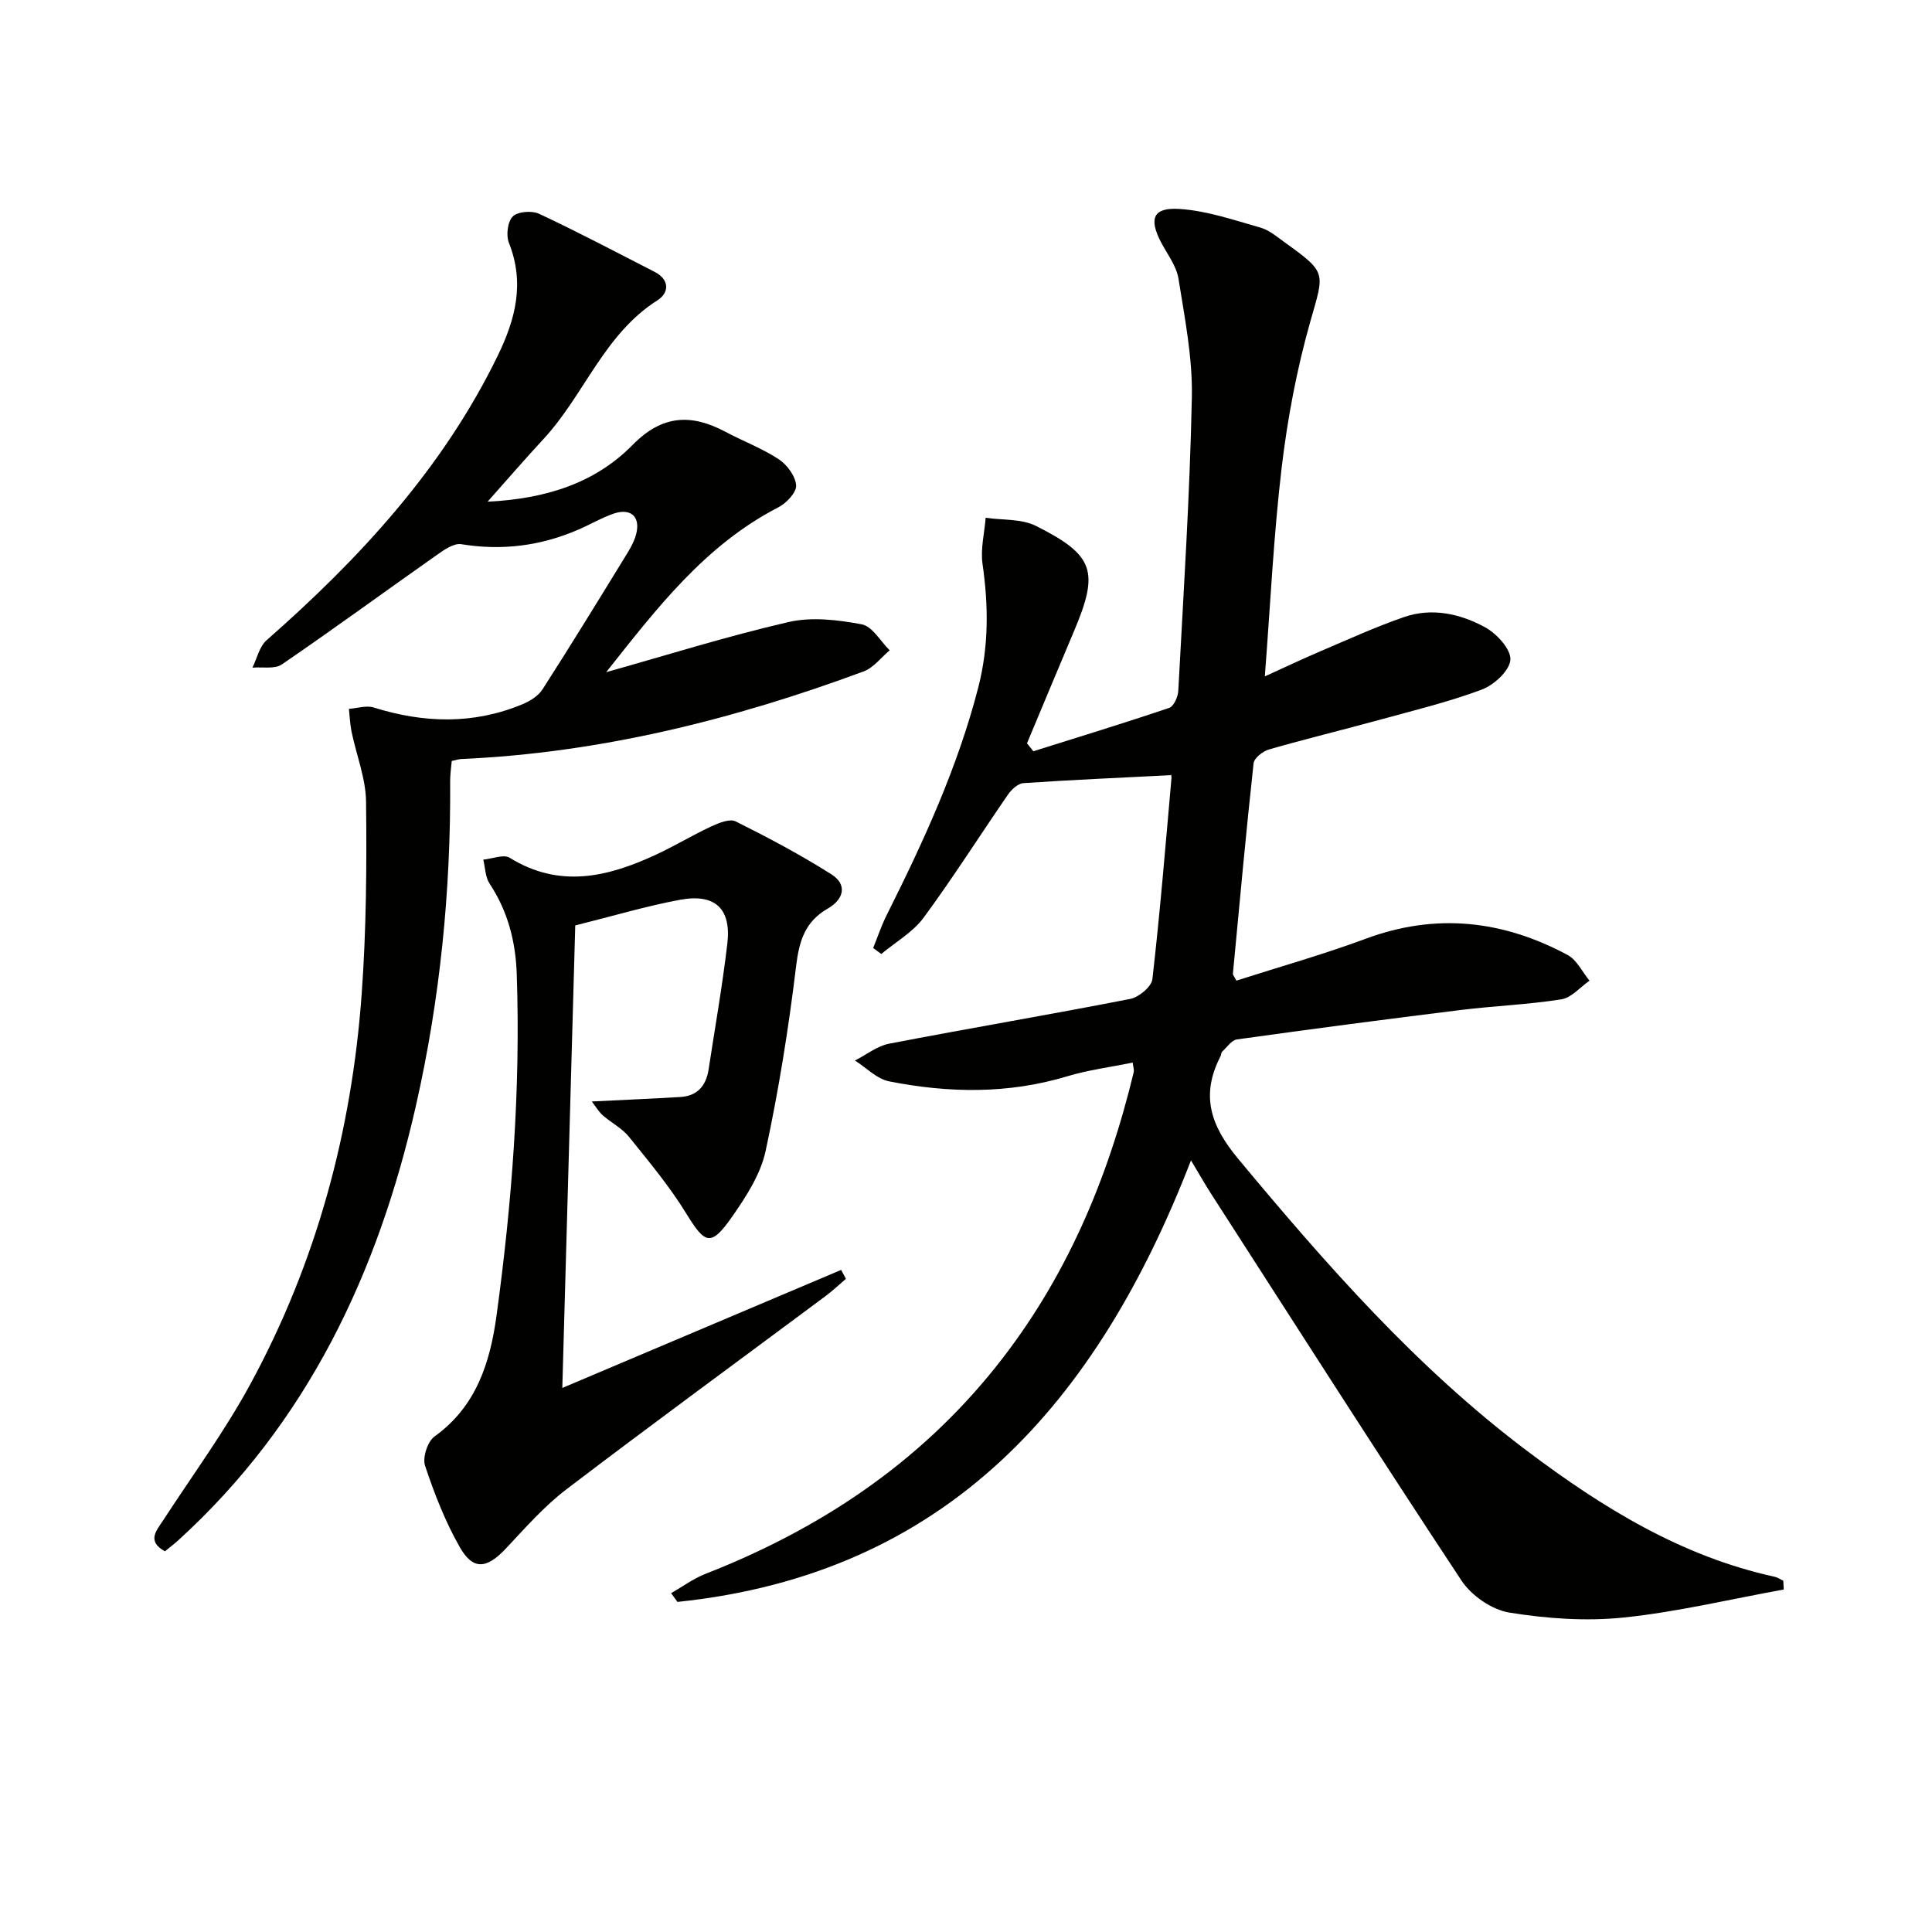 <svg enable-background="new 0 0 400 400" viewBox="0 0 400 400" xmlns="http://www.w3.org/2000/svg"><g fill="#010100"><path d="m369.31 329.09c-11.04 2-22.01 4.64-33.13 5.8-7.79.81-15.91.23-23.67-1.02-3.62-.58-7.86-3.5-9.92-6.62-17.5-26.49-34.57-53.26-51.76-79.96-1.33-2.06-2.53-4.19-4.25-7.05-19.43 50.21-50.49 85.61-106.32 91.42-.44-.6-.87-1.21-1.31-1.81 2.36-1.35 4.59-3.01 7.09-3.99 23.69-9.27 44.24-22.91 60.22-42.97 14.37-18.03 23.11-38.69 28.47-60.93.1-.43-.09-.93-.22-1.96-4.61.94-9.18 1.52-13.53 2.83-12.25 3.7-24.58 3.49-36.91 1.05-2.54-.5-4.72-2.83-7.06-4.31 2.36-1.2 4.6-3.01 7.1-3.49 16.6-3.2 33.28-6.01 49.88-9.26 1.8-.35 4.42-2.53 4.6-4.1 1.59-13.84 2.72-27.72 3.95-41.6.05-.59-.27-1.21-.13-.63-10.49.53-20.52.97-30.53 1.65-1.12.08-2.46 1.31-3.18 2.36-5.85 8.48-11.36 17.2-17.47 25.49-2.23 3.02-5.8 5.05-8.77 7.52-.56-.41-1.12-.83-1.68-1.24.93-2.28 1.7-4.64 2.81-6.84 7.6-15.16 14.66-30.5 18.93-47.02 2.21-8.56 2.15-17.02.9-25.67-.44-3.08.4-6.35.65-9.54 3.5.51 7.42.18 10.42 1.69 12.11 6.07 13.11 9.43 7.84 21.86-3.26 7.7-6.47 15.43-9.7 23.14.44.55.87 1.1 1.31 1.65 9.39-2.95 18.81-5.83 28.13-8.98.94-.32 1.82-2.27 1.88-3.52 1.08-20.25 2.4-40.5 2.81-60.76.17-8.18-1.47-16.44-2.77-24.59-.42-2.65-2.33-5.08-3.63-7.57-2.52-4.85-1.64-7.21 3.81-6.86 5.66.36 11.25 2.29 16.78 3.86 1.84.52 3.47 1.93 5.08 3.09 8.79 6.32 8.15 6.16 5.25 16.38-2.79 9.84-4.71 20.02-5.92 30.18-1.68 14.14-2.34 28.4-3.49 43.27 3.71-1.68 7.49-3.49 11.35-5.13 5.78-2.47 11.51-5.09 17.43-7.14 5.8-2.02 11.67-.71 16.82 2.1 2.4 1.31 5.38 4.55 5.24 6.72-.15 2.25-3.4 5.25-5.94 6.19-6.97 2.6-14.27 4.36-21.47 6.34-7.51 2.06-15.09 3.89-22.58 6.05-1.27.37-3.06 1.78-3.18 2.86-1.58 14.5-2.91 29.03-4.28 43.56-.03.27.28.58.72 1.44 8.88-2.85 17.97-5.4 26.8-8.68 14.55-5.4 28.41-3.81 41.78 3.37 1.91 1.02 3.04 3.51 4.53 5.32-1.93 1.34-3.73 3.53-5.82 3.86-6.87 1.09-13.86 1.35-20.77 2.2-15.48 1.91-30.95 3.95-46.4 6.1-1.12.16-2.08 1.63-3.07 2.54-.21.2-.18.64-.33.93-4.12 8.02-2.17 14.26 3.66 21.26 18.26 21.94 36.99 43.31 59.92 60.55 15.49 11.65 31.83 21.76 51.14 25.97.63.14 1.2.55 1.79.83.03.6.06 1.2.1 1.81z"/><path d="m100.95 103.87c12.18-.6 22.3-3.89 30.04-11.77 6.13-6.24 12.14-6.46 19.23-2.69 3.65 1.94 7.58 3.42 11.01 5.67 1.73 1.14 3.46 3.49 3.6 5.41.1 1.45-2.01 3.68-3.67 4.54-15.23 7.84-25.28 21.05-35.66 34.14 12.57-3.53 25.04-7.45 37.75-10.38 4.8-1.11 10.22-.46 15.16.47 2.19.41 3.88 3.5 5.79 5.38-1.78 1.49-3.33 3.6-5.37 4.36-26.92 9.97-54.53 16.87-83.36 18.15-.49.02-.97.19-1.94.4-.11 1.32-.34 2.75-.33 4.17.15 22.69-2.08 45.13-7.1 67.26-7.86 34.63-22.48 65.61-49.21 89.94-.85.77-1.76 1.46-2.75 2.27-3.8-2.13-1.77-4.26-.33-6.47 6.07-9.33 12.7-18.36 18-28.11 13.67-25.15 21.01-52.31 23.07-80.79.96-13.22 1.06-26.53.91-39.8-.05-4.85-2-9.67-3-14.51-.32-1.56-.38-3.17-.55-4.75 1.72-.12 3.6-.76 5.13-.28 10.35 3.24 20.59 3.55 30.72-.64 1.6-.66 3.36-1.74 4.25-3.14 6.02-9.38 11.84-18.88 17.67-28.38.77-1.26 1.47-2.66 1.78-4.09.72-3.34-1.29-5.06-4.71-3.9-2.5.85-4.82 2.23-7.26 3.29-7.81 3.4-15.86 4.43-24.33 3.05-1.52-.25-3.52 1.15-5.01 2.2-10.72 7.54-21.3 15.29-32.12 22.69-1.49 1.02-4.04.49-6.1.67.95-1.92 1.44-4.36 2.93-5.67 19.26-16.94 36.45-35.49 47.83-58.85 3.73-7.65 5.65-15.13 2.34-23.45-.62-1.55-.26-4.41.82-5.46 1.06-1.02 3.96-1.23 5.45-.53 8.07 3.78 15.96 7.95 23.89 12.01 3.21 1.64 3 4.38.59 5.9-11.06 7.02-15.16 19.62-23.58 28.71-3.7 3.99-7.25 8.11-11.58 12.98z"/><path d="m122.52 228.05c6.88-.34 12.61-.59 18.35-.93 3.54-.21 5.33-2.36 5.84-5.71 1.33-8.69 2.86-17.35 3.88-26.07.84-7.21-2.54-10.39-9.78-9.05-6.97 1.29-13.8 3.34-21.71 5.31-.88 31.35-1.76 63.05-2.68 95.76 19.92-8.44 38.83-16.44 57.73-24.44.33.62.66 1.23.99 1.85-1.43 1.22-2.8 2.52-4.31 3.64-17.88 13.31-35.87 26.46-53.6 39.97-4.59 3.5-8.49 7.96-12.47 12.2s-6.81 4.6-9.59-.3c-3-5.28-5.25-11.05-7.17-16.83-.56-1.68.53-5.02 1.97-6.05 8.66-6.21 11.51-15.35 12.83-25.02 3.21-23.42 4.99-46.95 4.19-70.63-.23-6.85-1.84-13.07-5.63-18.81-.89-1.35-.89-3.29-1.3-4.96 1.85-.17 4.2-1.17 5.46-.39 10.33 6.4 20.33 3.99 30.29-.64 3.88-1.8 7.57-4.04 11.45-5.85 1.56-.72 3.83-1.65 5.05-1.04 6.75 3.37 13.45 6.92 19.81 10.95 3.44 2.18 2.52 5.24-.74 7.1-4.73 2.71-5.93 6.73-6.56 11.96-1.55 12.82-3.59 25.62-6.31 38.24-1.04 4.82-4.03 9.44-6.93 13.59-4.39 6.27-5.58 5.73-9.5-.66-3.45-5.62-7.73-10.75-11.88-15.9-1.43-1.77-3.64-2.88-5.39-4.41-.84-.75-1.43-1.78-2.29-2.88z"/></g></svg>
